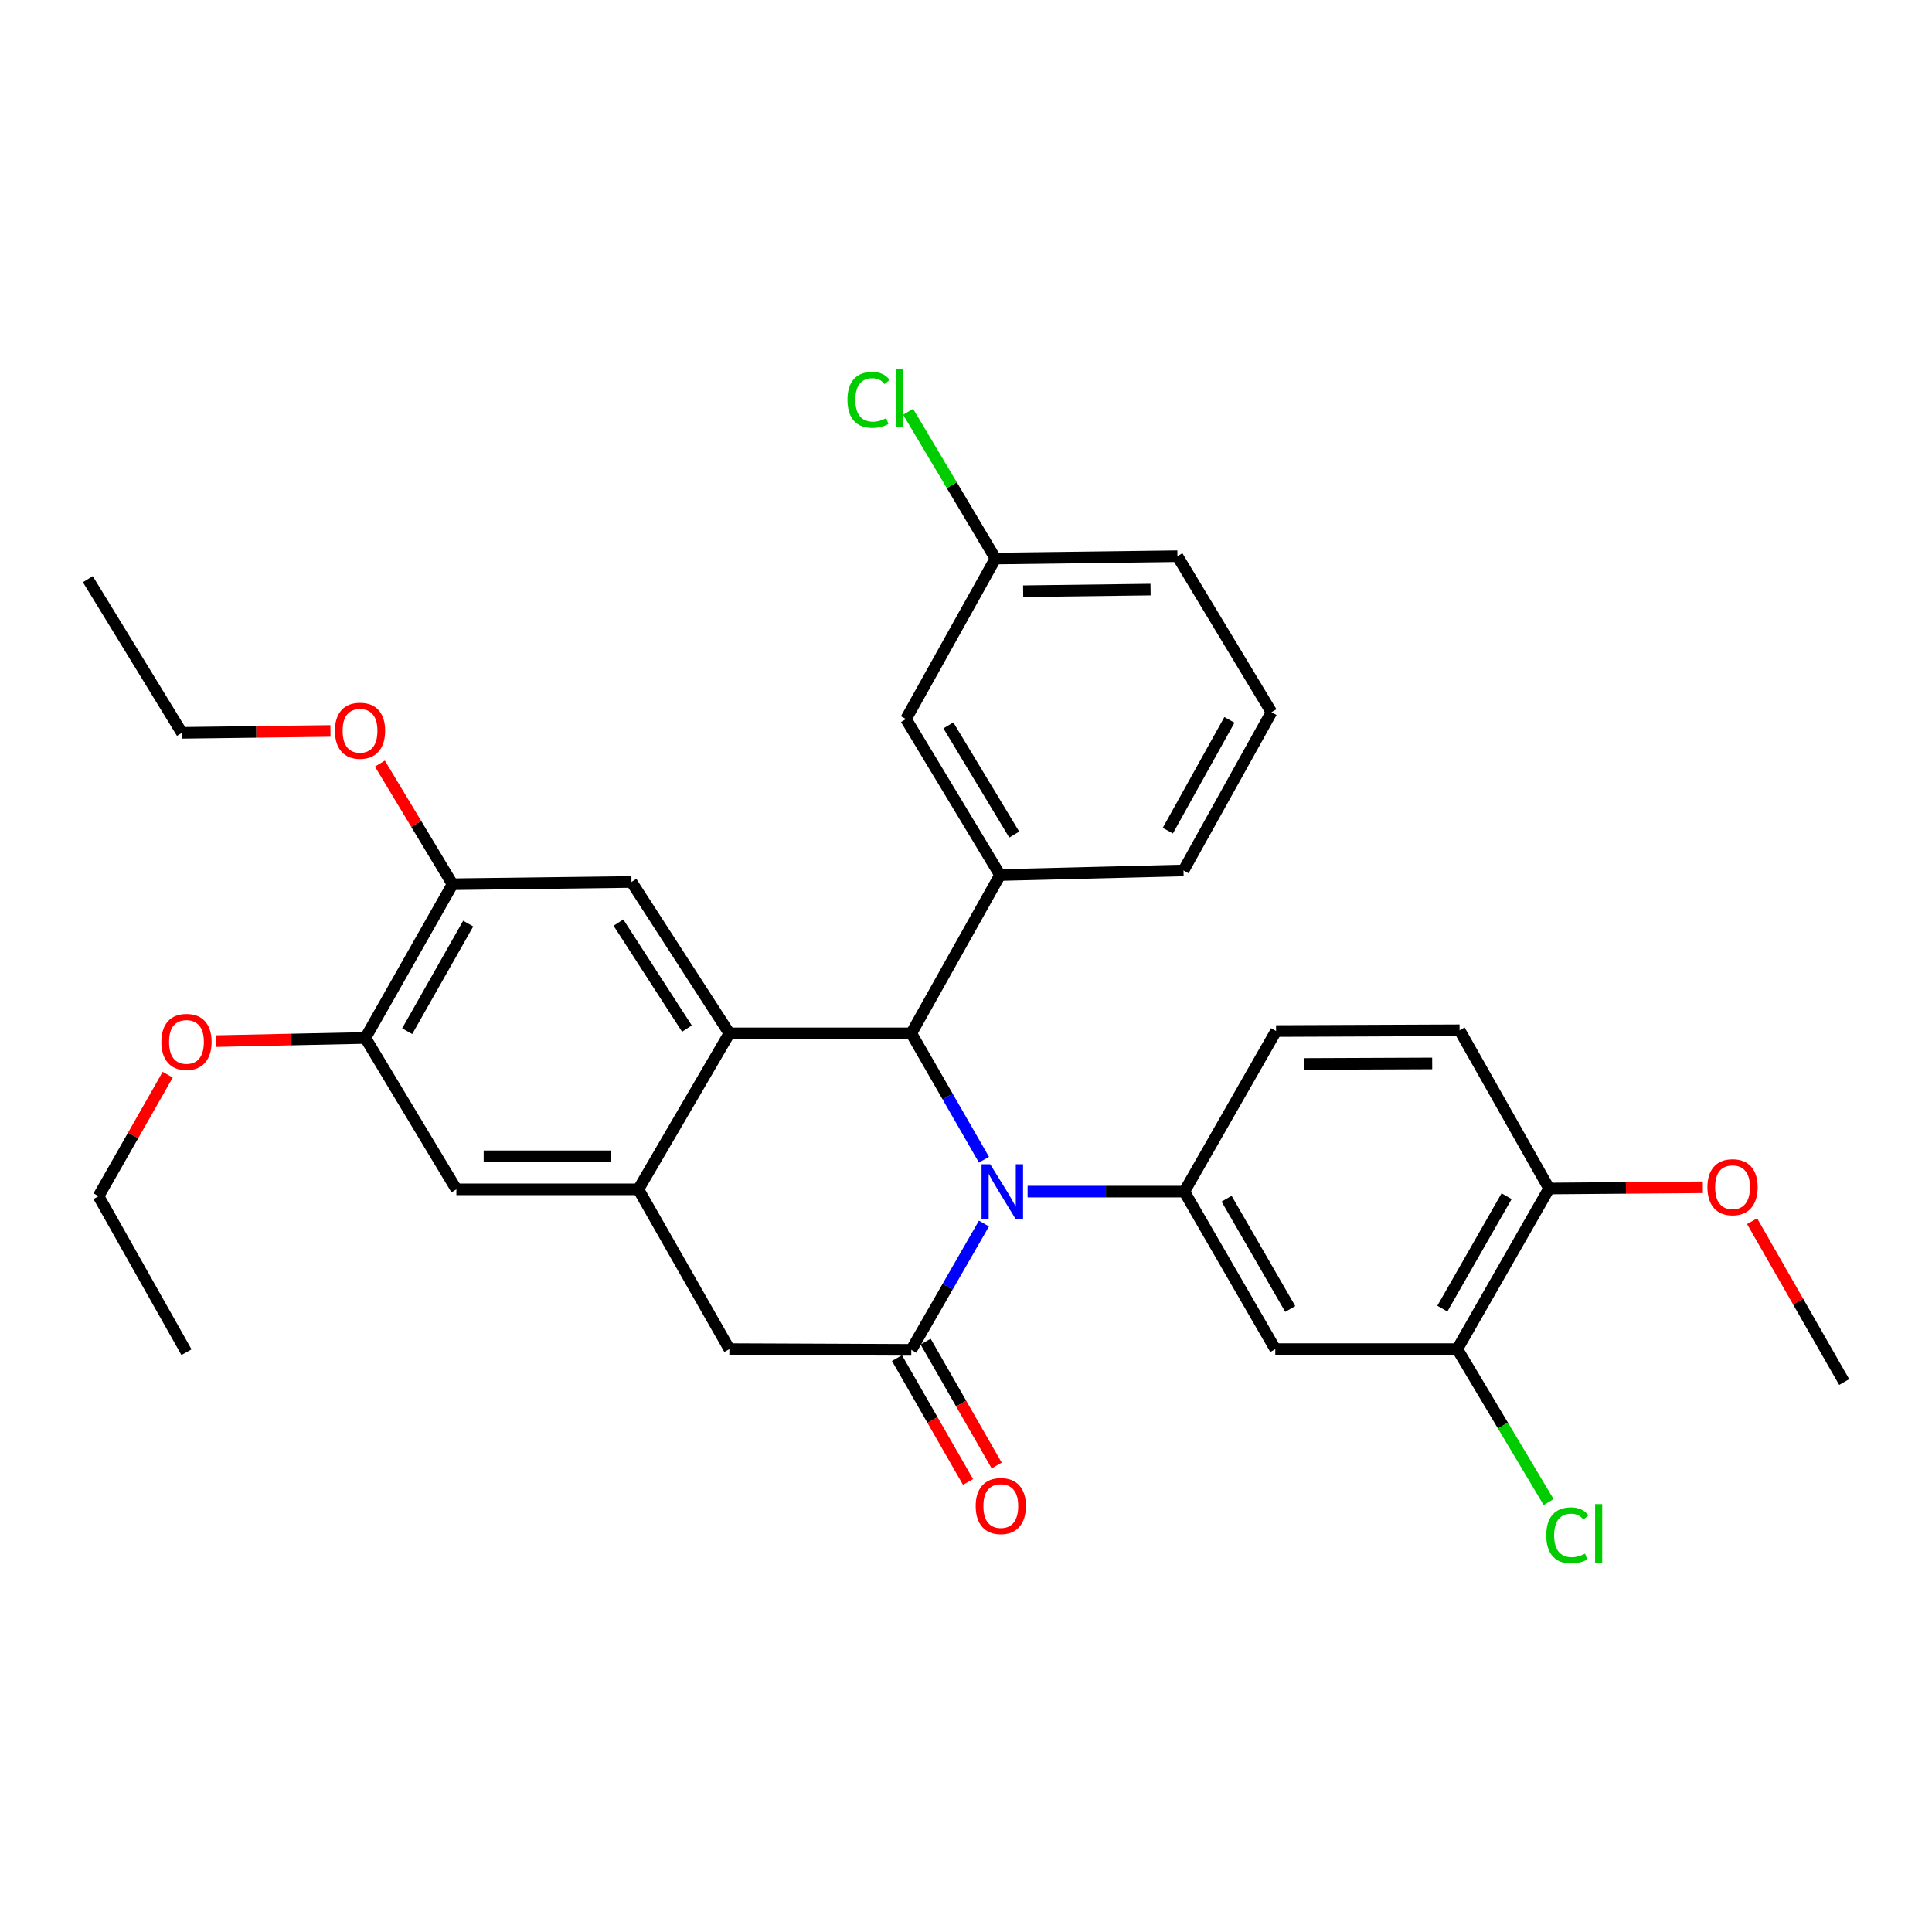 <?xml version='1.0' encoding='iso-8859-1'?>
<svg version='1.1' baseProfile='full'
              xmlns='http://www.w3.org/2000/svg'
                      xmlns:rdkit='http://www.rdkit.org/xml'
                      xmlns:xlink='http://www.w3.org/1999/xlink'
                  xml:space='preserve'
width='1000px' height='1000px' viewBox='0 0 1000 1000'>
<!-- END OF HEADER -->
<rect style='opacity:1.0;fill:#FFFFFF;stroke:none' width='1000' height='1000' x='0' y='0'> </rect>
<path class='bond-0' d='M 509.292,600.257 L 490.489,567.562' style='fill:none;fill-rule:evenodd;stroke:#0000FF;stroke-width:6px;stroke-linecap:butt;stroke-linejoin:miter;stroke-opacity:1' />
<path class='bond-0' d='M 490.489,567.562 L 471.686,534.868' style='fill:none;fill-rule:evenodd;stroke:#000000;stroke-width:6px;stroke-linecap:butt;stroke-linejoin:miter;stroke-opacity:1' />
<path class='bond-1' d='M 509.292,633.301 L 490.489,665.996' style='fill:none;fill-rule:evenodd;stroke:#0000FF;stroke-width:6px;stroke-linecap:butt;stroke-linejoin:miter;stroke-opacity:1' />
<path class='bond-1' d='M 490.489,665.996 L 471.686,698.69' style='fill:none;fill-rule:evenodd;stroke:#000000;stroke-width:6px;stroke-linecap:butt;stroke-linejoin:miter;stroke-opacity:1' />
<path class='bond-3' d='M 531.889,616.779 L 572.444,616.779' style='fill:none;fill-rule:evenodd;stroke:#0000FF;stroke-width:6px;stroke-linecap:butt;stroke-linejoin:miter;stroke-opacity:1' />
<path class='bond-3' d='M 572.444,616.779 L 613,616.779' style='fill:none;fill-rule:evenodd;stroke:#000000;stroke-width:6px;stroke-linecap:butt;stroke-linejoin:miter;stroke-opacity:1' />
<path class='bond-2' d='M 471.686,534.868 L 377.518,534.868' style='fill:none;fill-rule:evenodd;stroke:#000000;stroke-width:6px;stroke-linecap:butt;stroke-linejoin:miter;stroke-opacity:1' />
<path class='bond-5' d='M 471.686,534.868 L 517.616,452.919' style='fill:none;fill-rule:evenodd;stroke:#000000;stroke-width:6px;stroke-linecap:butt;stroke-linejoin:miter;stroke-opacity:1' />
<path class='bond-7' d='M 471.686,698.69 L 377.518,698.301' style='fill:none;fill-rule:evenodd;stroke:#000000;stroke-width:6px;stroke-linecap:butt;stroke-linejoin:miter;stroke-opacity:1' />
<path class='bond-13' d='M 464.269,702.946 L 482.658,734.998' style='fill:none;fill-rule:evenodd;stroke:#000000;stroke-width:6px;stroke-linecap:butt;stroke-linejoin:miter;stroke-opacity:1' />
<path class='bond-13' d='M 482.658,734.998 L 501.046,767.051' style='fill:none;fill-rule:evenodd;stroke:#FF0000;stroke-width:6px;stroke-linecap:butt;stroke-linejoin:miter;stroke-opacity:1' />
<path class='bond-13' d='M 479.103,694.435 L 497.492,726.487' style='fill:none;fill-rule:evenodd;stroke:#000000;stroke-width:6px;stroke-linecap:butt;stroke-linejoin:miter;stroke-opacity:1' />
<path class='bond-13' d='M 497.492,726.487 L 515.881,758.54' style='fill:none;fill-rule:evenodd;stroke:#FF0000;stroke-width:6px;stroke-linecap:butt;stroke-linejoin:miter;stroke-opacity:1' />
<path class='bond-6' d='M 377.518,534.868 L 326.857,456.501' style='fill:none;fill-rule:evenodd;stroke:#000000;stroke-width:6px;stroke-linecap:butt;stroke-linejoin:miter;stroke-opacity:1' />
<path class='bond-6' d='M 355.556,532.398 L 320.093,477.541' style='fill:none;fill-rule:evenodd;stroke:#000000;stroke-width:6px;stroke-linecap:butt;stroke-linejoin:miter;stroke-opacity:1' />
<path class='bond-32' d='M 377.518,534.868 L 330.41,615.601' style='fill:none;fill-rule:evenodd;stroke:#000000;stroke-width:6px;stroke-linecap:butt;stroke-linejoin:miter;stroke-opacity:1' />
<path class='bond-8' d='M 613,616.779 L 660.089,698.301' style='fill:none;fill-rule:evenodd;stroke:#000000;stroke-width:6px;stroke-linecap:butt;stroke-linejoin:miter;stroke-opacity:1' />
<path class='bond-8' d='M 634.873,620.453 L 667.835,677.518' style='fill:none;fill-rule:evenodd;stroke:#000000;stroke-width:6px;stroke-linecap:butt;stroke-linejoin:miter;stroke-opacity:1' />
<path class='bond-15' d='M 613,616.779 L 660.497,533.661' style='fill:none;fill-rule:evenodd;stroke:#000000;stroke-width:6px;stroke-linecap:butt;stroke-linejoin:miter;stroke-opacity:1' />
<path class='bond-4' d='M 330.41,615.601 L 377.518,698.301' style='fill:none;fill-rule:evenodd;stroke:#000000;stroke-width:6px;stroke-linecap:butt;stroke-linejoin:miter;stroke-opacity:1' />
<path class='bond-9' d='M 330.41,615.601 L 236.223,615.601' style='fill:none;fill-rule:evenodd;stroke:#000000;stroke-width:6px;stroke-linecap:butt;stroke-linejoin:miter;stroke-opacity:1' />
<path class='bond-9' d='M 316.282,598.499 L 250.351,598.499' style='fill:none;fill-rule:evenodd;stroke:#000000;stroke-width:6px;stroke-linecap:butt;stroke-linejoin:miter;stroke-opacity:1' />
<path class='bond-14' d='M 517.616,452.919 L 468.931,372.176' style='fill:none;fill-rule:evenodd;stroke:#000000;stroke-width:6px;stroke-linecap:butt;stroke-linejoin:miter;stroke-opacity:1' />
<path class='bond-14' d='M 524.959,431.976 L 490.879,375.456' style='fill:none;fill-rule:evenodd;stroke:#000000;stroke-width:6px;stroke-linecap:butt;stroke-linejoin:miter;stroke-opacity:1' />
<path class='bond-23' d='M 517.616,452.919 L 612.582,450.543' style='fill:none;fill-rule:evenodd;stroke:#000000;stroke-width:6px;stroke-linecap:butt;stroke-linejoin:miter;stroke-opacity:1' />
<path class='bond-10' d='M 326.857,456.501 L 234.228,457.679' style='fill:none;fill-rule:evenodd;stroke:#000000;stroke-width:6px;stroke-linecap:butt;stroke-linejoin:miter;stroke-opacity:1' />
<path class='bond-11' d='M 660.089,698.301 L 754.276,698.301' style='fill:none;fill-rule:evenodd;stroke:#000000;stroke-width:6px;stroke-linecap:butt;stroke-linejoin:miter;stroke-opacity:1' />
<path class='bond-12' d='M 236.223,615.601 L 189.115,537.234' style='fill:none;fill-rule:evenodd;stroke:#000000;stroke-width:6px;stroke-linecap:butt;stroke-linejoin:miter;stroke-opacity:1' />
<path class='bond-20' d='M 234.228,457.679 L 215.43,426.451' style='fill:none;fill-rule:evenodd;stroke:#000000;stroke-width:6px;stroke-linecap:butt;stroke-linejoin:miter;stroke-opacity:1' />
<path class='bond-20' d='M 215.43,426.451 L 196.632,395.224' style='fill:none;fill-rule:evenodd;stroke:#FF0000;stroke-width:6px;stroke-linecap:butt;stroke-linejoin:miter;stroke-opacity:1' />
<path class='bond-34' d='M 234.228,457.679 L 189.115,537.234' style='fill:none;fill-rule:evenodd;stroke:#000000;stroke-width:6px;stroke-linecap:butt;stroke-linejoin:miter;stroke-opacity:1' />
<path class='bond-34' d='M 242.338,478.048 L 210.759,533.737' style='fill:none;fill-rule:evenodd;stroke:#000000;stroke-width:6px;stroke-linecap:butt;stroke-linejoin:miter;stroke-opacity:1' />
<path class='bond-18' d='M 754.276,698.301 L 777.92,737.883' style='fill:none;fill-rule:evenodd;stroke:#000000;stroke-width:6px;stroke-linecap:butt;stroke-linejoin:miter;stroke-opacity:1' />
<path class='bond-18' d='M 777.92,737.883 L 801.565,777.466' style='fill:none;fill-rule:evenodd;stroke:#00CC00;stroke-width:6px;stroke-linecap:butt;stroke-linejoin:miter;stroke-opacity:1' />
<path class='bond-33' d='M 754.276,698.301 L 801.792,615.173' style='fill:none;fill-rule:evenodd;stroke:#000000;stroke-width:6px;stroke-linecap:butt;stroke-linejoin:miter;stroke-opacity:1' />
<path class='bond-33' d='M 746.555,677.345 L 779.817,619.155' style='fill:none;fill-rule:evenodd;stroke:#000000;stroke-width:6px;stroke-linecap:butt;stroke-linejoin:miter;stroke-opacity:1' />
<path class='bond-21' d='M 189.115,537.234 L 150.473,538.054' style='fill:none;fill-rule:evenodd;stroke:#000000;stroke-width:6px;stroke-linecap:butt;stroke-linejoin:miter;stroke-opacity:1' />
<path class='bond-21' d='M 150.473,538.054 L 111.83,538.875' style='fill:none;fill-rule:evenodd;stroke:#FF0000;stroke-width:6px;stroke-linecap:butt;stroke-linejoin:miter;stroke-opacity:1' />
<path class='bond-19' d='M 468.931,372.176 L 515.24,289.096' style='fill:none;fill-rule:evenodd;stroke:#000000;stroke-width:6px;stroke-linecap:butt;stroke-linejoin:miter;stroke-opacity:1' />
<path class='bond-17' d='M 660.497,533.661 L 755.473,533.272' style='fill:none;fill-rule:evenodd;stroke:#000000;stroke-width:6px;stroke-linecap:butt;stroke-linejoin:miter;stroke-opacity:1' />
<path class='bond-17' d='M 674.814,550.705 L 741.297,550.432' style='fill:none;fill-rule:evenodd;stroke:#000000;stroke-width:6px;stroke-linecap:butt;stroke-linejoin:miter;stroke-opacity:1' />
<path class='bond-16' d='M 801.792,615.173 L 755.473,533.272' style='fill:none;fill-rule:evenodd;stroke:#000000;stroke-width:6px;stroke-linecap:butt;stroke-linejoin:miter;stroke-opacity:1' />
<path class='bond-24' d='M 801.792,615.173 L 841.593,614.855' style='fill:none;fill-rule:evenodd;stroke:#000000;stroke-width:6px;stroke-linecap:butt;stroke-linejoin:miter;stroke-opacity:1' />
<path class='bond-24' d='M 841.593,614.855 L 881.393,614.536' style='fill:none;fill-rule:evenodd;stroke:#FF0000;stroke-width:6px;stroke-linecap:butt;stroke-linejoin:miter;stroke-opacity:1' />
<path class='bond-22' d='M 515.24,289.096 L 492.633,251.11' style='fill:none;fill-rule:evenodd;stroke:#000000;stroke-width:6px;stroke-linecap:butt;stroke-linejoin:miter;stroke-opacity:1' />
<path class='bond-22' d='M 492.633,251.11 L 470.025,213.124' style='fill:none;fill-rule:evenodd;stroke:#00CC00;stroke-width:6px;stroke-linecap:butt;stroke-linejoin:miter;stroke-opacity:1' />
<path class='bond-35' d='M 515.24,289.096 L 609.437,287.889' style='fill:none;fill-rule:evenodd;stroke:#000000;stroke-width:6px;stroke-linecap:butt;stroke-linejoin:miter;stroke-opacity:1' />
<path class='bond-35' d='M 529.589,306.016 L 595.526,305.171' style='fill:none;fill-rule:evenodd;stroke:#000000;stroke-width:6px;stroke-linecap:butt;stroke-linejoin:miter;stroke-opacity:1' />
<path class='bond-28' d='M 171.045,378.337 L 132.597,378.824' style='fill:none;fill-rule:evenodd;stroke:#FF0000;stroke-width:6px;stroke-linecap:butt;stroke-linejoin:miter;stroke-opacity:1' />
<path class='bond-28' d='M 132.597,378.824 L 94.149,379.312' style='fill:none;fill-rule:evenodd;stroke:#000000;stroke-width:6px;stroke-linecap:butt;stroke-linejoin:miter;stroke-opacity:1' />
<path class='bond-27' d='M 86.802,556.261 L 68.898,587.708' style='fill:none;fill-rule:evenodd;stroke:#FF0000;stroke-width:6px;stroke-linecap:butt;stroke-linejoin:miter;stroke-opacity:1' />
<path class='bond-27' d='M 68.898,587.708 L 50.994,619.155' style='fill:none;fill-rule:evenodd;stroke:#000000;stroke-width:6px;stroke-linecap:butt;stroke-linejoin:miter;stroke-opacity:1' />
<path class='bond-25' d='M 612.582,450.543 L 658.122,368.632' style='fill:none;fill-rule:evenodd;stroke:#000000;stroke-width:6px;stroke-linecap:butt;stroke-linejoin:miter;stroke-opacity:1' />
<path class='bond-25' d='M 604.465,429.946 L 636.343,372.608' style='fill:none;fill-rule:evenodd;stroke:#000000;stroke-width:6px;stroke-linecap:butt;stroke-linejoin:miter;stroke-opacity:1' />
<path class='bond-29' d='M 906.882,632.081 L 930.714,673.709' style='fill:none;fill-rule:evenodd;stroke:#FF0000;stroke-width:6px;stroke-linecap:butt;stroke-linejoin:miter;stroke-opacity:1' />
<path class='bond-29' d='M 930.714,673.709 L 954.545,715.337' style='fill:none;fill-rule:evenodd;stroke:#000000;stroke-width:6px;stroke-linecap:butt;stroke-linejoin:miter;stroke-opacity:1' />
<path class='bond-26' d='M 658.122,368.632 L 609.437,287.889' style='fill:none;fill-rule:evenodd;stroke:#000000;stroke-width:6px;stroke-linecap:butt;stroke-linejoin:miter;stroke-opacity:1' />
<path class='bond-31' d='M 50.994,619.155 L 96.515,699.897' style='fill:none;fill-rule:evenodd;stroke:#000000;stroke-width:6px;stroke-linecap:butt;stroke-linejoin:miter;stroke-opacity:1' />
<path class='bond-30' d='M 94.149,379.312 L 45.455,299.776' style='fill:none;fill-rule:evenodd;stroke:#000000;stroke-width:6px;stroke-linecap:butt;stroke-linejoin:miter;stroke-opacity:1' />
<path  class='atom-0' d='M 512.534 602.619
L 521.814 617.619
Q 522.734 619.099, 524.214 621.779
Q 525.694 624.459, 525.774 624.619
L 525.774 602.619
L 529.534 602.619
L 529.534 630.939
L 525.654 630.939
L 515.694 614.539
Q 514.534 612.619, 513.294 610.419
Q 512.094 608.219, 511.734 607.539
L 511.734 630.939
L 508.054 630.939
L 508.054 602.619
L 512.534 602.619
' fill='#0000FF'/>
<path  class='atom-14' d='M 505.015 779.523
Q 505.015 772.723, 508.375 768.923
Q 511.735 765.123, 518.015 765.123
Q 524.295 765.123, 527.655 768.923
Q 531.015 772.723, 531.015 779.523
Q 531.015 786.403, 527.615 790.323
Q 524.215 794.203, 518.015 794.203
Q 511.775 794.203, 508.375 790.323
Q 505.015 786.443, 505.015 779.523
M 518.015 791.003
Q 522.335 791.003, 524.655 788.123
Q 527.015 785.203, 527.015 779.523
Q 527.015 773.963, 524.655 771.163
Q 522.335 768.323, 518.015 768.323
Q 513.695 768.323, 511.335 771.123
Q 509.015 773.923, 509.015 779.523
Q 509.015 785.243, 511.335 788.123
Q 513.695 791.003, 518.015 791.003
' fill='#FF0000'/>
<path  class='atom-19' d='M 800.345 794.684
Q 800.345 787.644, 803.625 783.964
Q 806.945 780.244, 813.225 780.244
Q 819.065 780.244, 822.185 784.364
L 819.545 786.524
Q 817.265 783.524, 813.225 783.524
Q 808.945 783.524, 806.665 786.404
Q 804.425 789.244, 804.425 794.684
Q 804.425 800.284, 806.745 803.164
Q 809.105 806.044, 813.665 806.044
Q 816.785 806.044, 820.425 804.164
L 821.545 807.164
Q 820.065 808.124, 817.825 808.684
Q 815.585 809.244, 813.105 809.244
Q 806.945 809.244, 803.625 805.484
Q 800.345 801.724, 800.345 794.684
' fill='#00CC00'/>
<path  class='atom-19' d='M 825.625 778.524
L 829.305 778.524
L 829.305 808.884
L 825.625 808.884
L 825.625 778.524
' fill='#00CC00'/>
<path  class='atom-21' d='M 173.35 378.223
Q 173.35 371.423, 176.71 367.623
Q 180.07 363.823, 186.35 363.823
Q 192.63 363.823, 195.99 367.623
Q 199.35 371.423, 199.35 378.223
Q 199.35 385.103, 195.95 389.023
Q 192.55 392.903, 186.35 392.903
Q 180.11 392.903, 176.71 389.023
Q 173.35 385.143, 173.35 378.223
M 186.35 389.703
Q 190.67 389.703, 192.99 386.823
Q 195.35 383.903, 195.35 378.223
Q 195.35 372.663, 192.99 369.863
Q 190.67 367.023, 186.35 367.023
Q 182.03 367.023, 179.67 369.823
Q 177.35 372.623, 177.35 378.223
Q 177.35 383.943, 179.67 386.823
Q 182.03 389.703, 186.35 389.703
' fill='#FF0000'/>
<path  class='atom-22' d='M 83.515 539.281
Q 83.515 532.481, 86.875 528.681
Q 90.235 524.881, 96.515 524.881
Q 102.795 524.881, 106.155 528.681
Q 109.515 532.481, 109.515 539.281
Q 109.515 546.161, 106.115 550.081
Q 102.715 553.961, 96.515 553.961
Q 90.275 553.961, 86.875 550.081
Q 83.515 546.201, 83.515 539.281
M 96.515 550.761
Q 100.835 550.761, 103.155 547.881
Q 105.515 544.961, 105.515 539.281
Q 105.515 533.721, 103.155 530.921
Q 100.835 528.081, 96.515 528.081
Q 92.195 528.081, 89.835 530.881
Q 87.515 533.681, 87.515 539.281
Q 87.515 545.001, 89.835 547.881
Q 92.195 550.761, 96.515 550.761
' fill='#FF0000'/>
<path  class='atom-23' d='M 438.647 206.949
Q 438.647 199.909, 441.927 196.229
Q 445.247 192.509, 451.527 192.509
Q 457.367 192.509, 460.487 196.629
L 457.847 198.789
Q 455.567 195.789, 451.527 195.789
Q 447.247 195.789, 444.967 198.669
Q 442.727 201.509, 442.727 206.949
Q 442.727 212.549, 445.047 215.429
Q 447.407 218.309, 451.967 218.309
Q 455.087 218.309, 458.727 216.429
L 459.847 219.429
Q 458.367 220.389, 456.127 220.949
Q 453.887 221.509, 451.407 221.509
Q 445.247 221.509, 441.927 217.749
Q 438.647 213.989, 438.647 206.949
' fill='#00CC00'/>
<path  class='atom-23' d='M 463.927 190.789
L 467.607 190.789
L 467.607 221.149
L 463.927 221.149
L 463.927 190.789
' fill='#00CC00'/>
<path  class='atom-25' d='M 883.768 614.493
Q 883.768 607.693, 887.128 603.893
Q 890.488 600.093, 896.768 600.093
Q 903.048 600.093, 906.408 603.893
Q 909.768 607.693, 909.768 614.493
Q 909.768 621.373, 906.368 625.293
Q 902.968 629.173, 896.768 629.173
Q 890.528 629.173, 887.128 625.293
Q 883.768 621.413, 883.768 614.493
M 896.768 625.973
Q 901.088 625.973, 903.408 623.093
Q 905.768 620.173, 905.768 614.493
Q 905.768 608.933, 903.408 606.133
Q 901.088 603.293, 896.768 603.293
Q 892.448 603.293, 890.088 606.093
Q 887.768 608.893, 887.768 614.493
Q 887.768 620.213, 890.088 623.093
Q 892.448 625.973, 896.768 625.973
' fill='#FF0000'/>
</svg>
